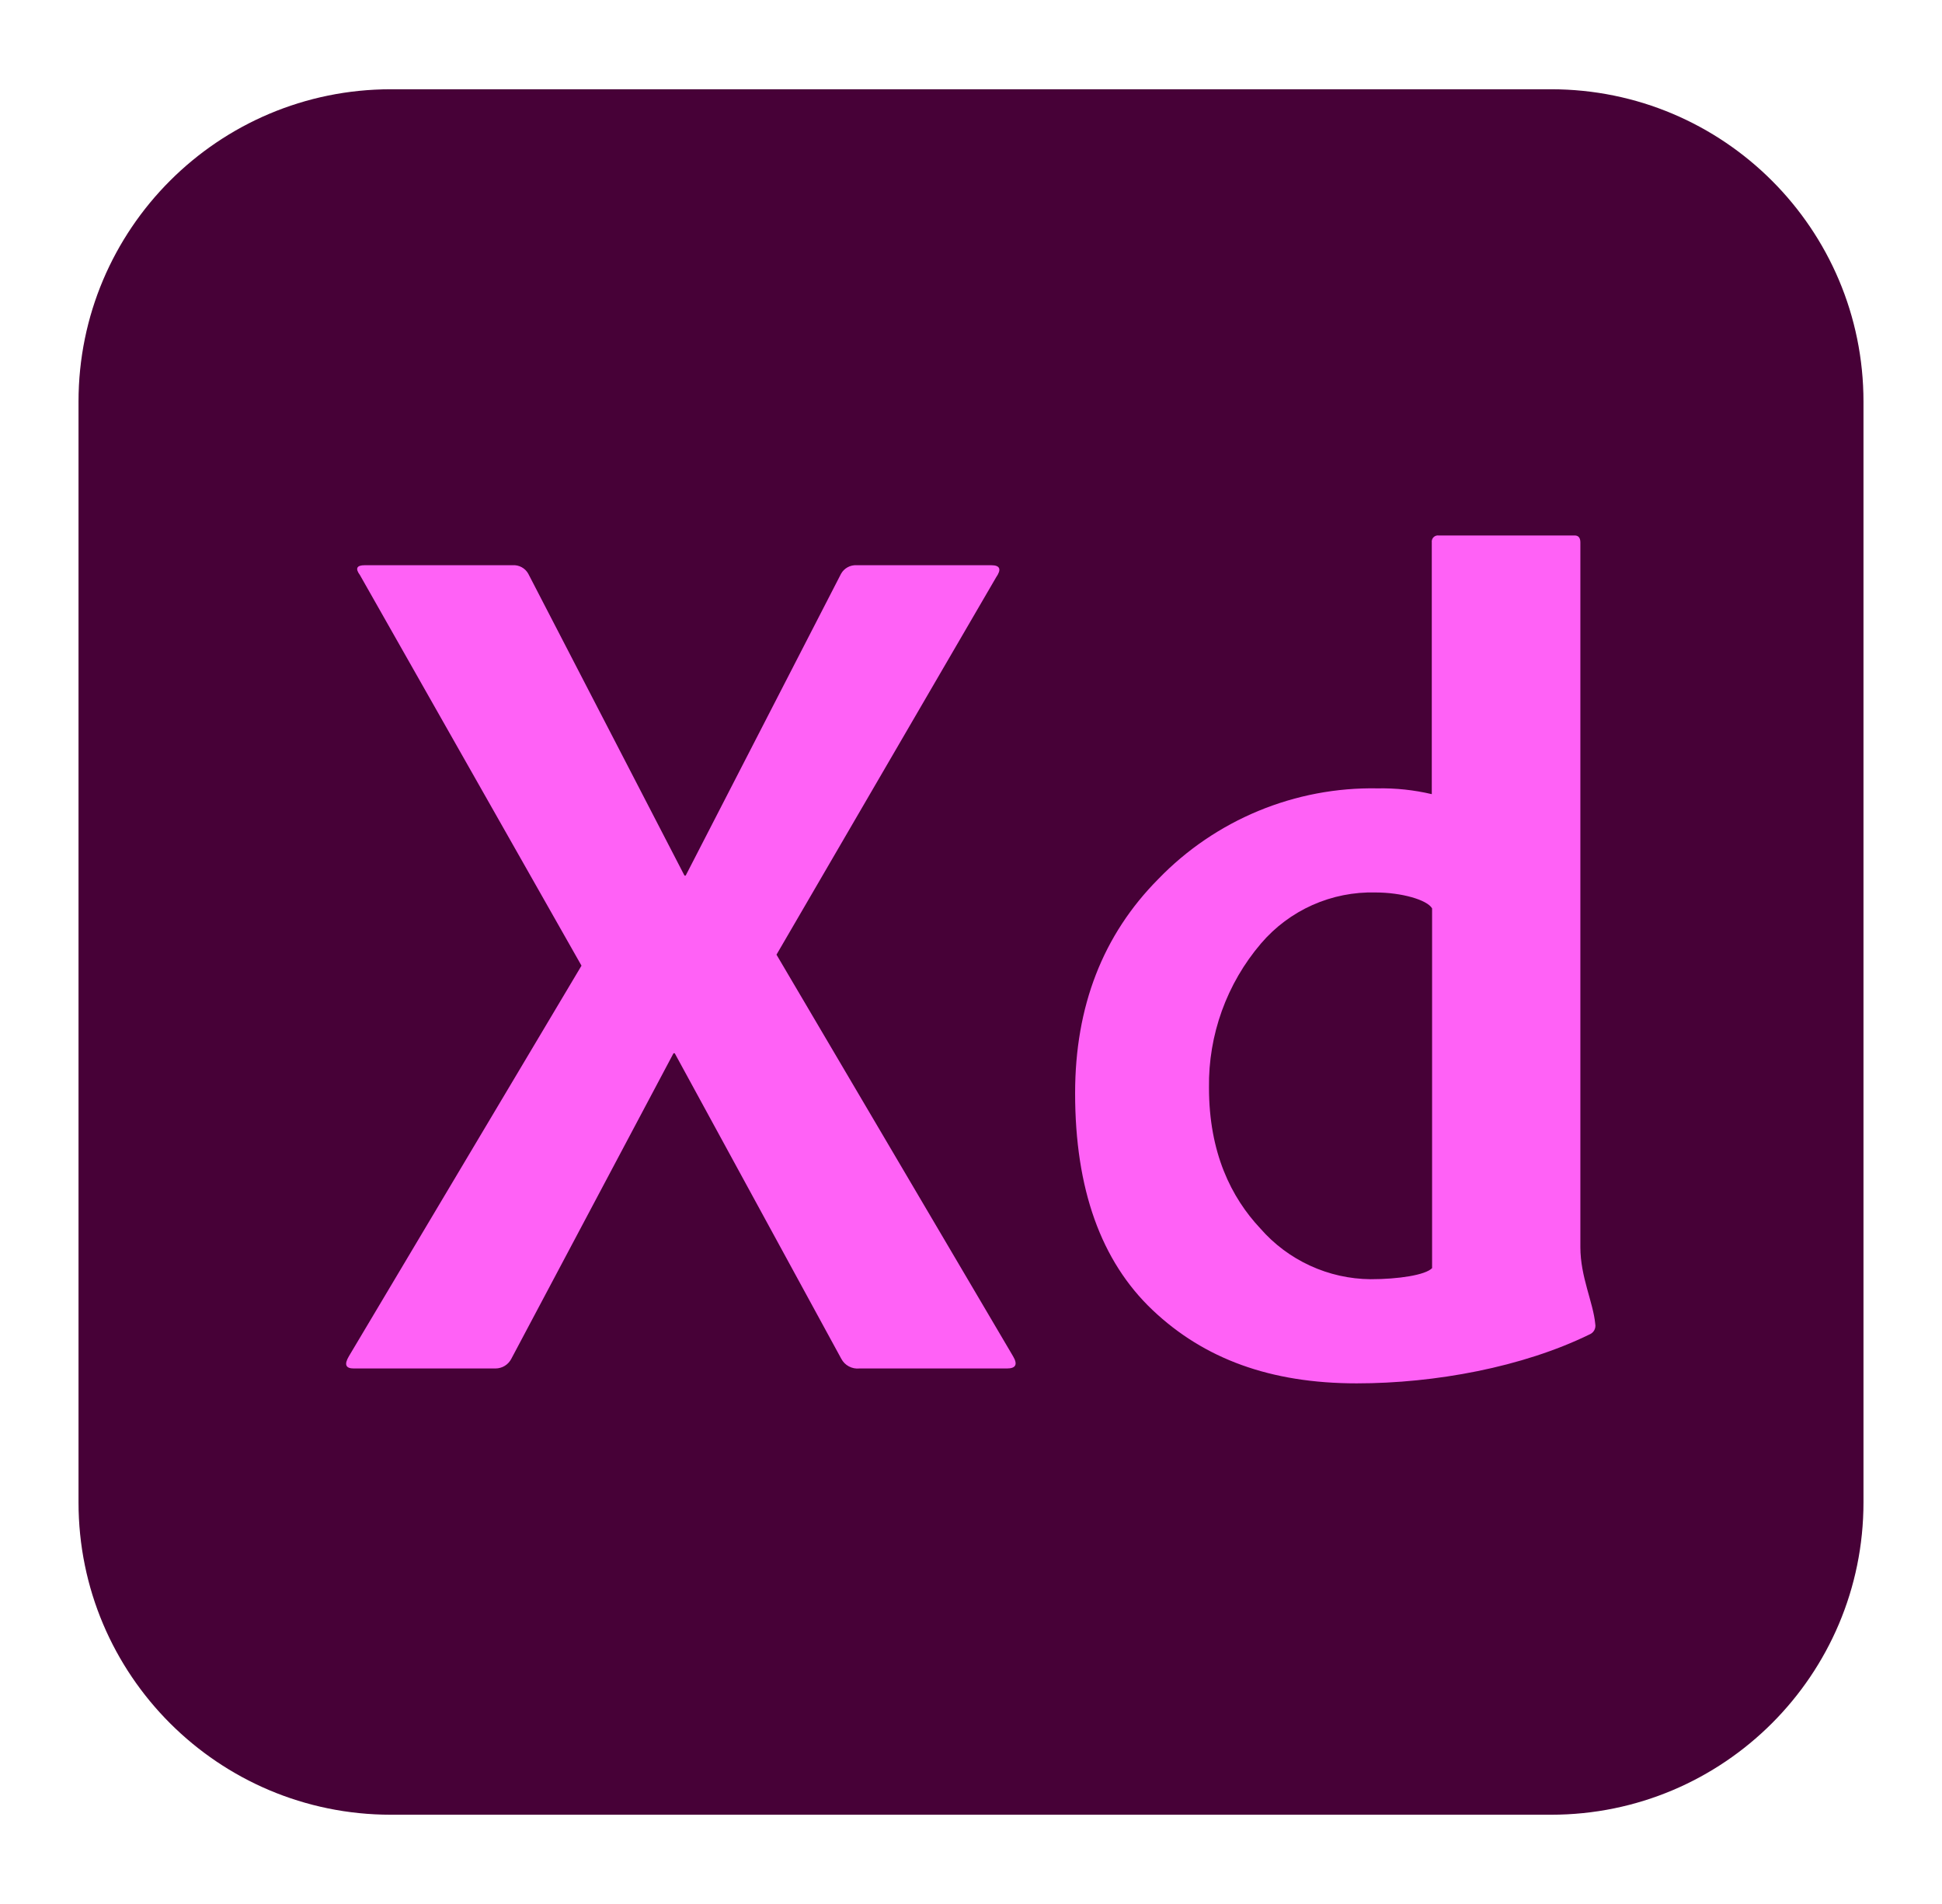 <svg width="51" height="50" viewBox="0 0 51 50" fill="none" xmlns="http://www.w3.org/2000/svg">
<g id="adobe-xd 1">
<g id="Photo Surface">
<path id="Outline no shadow" d="M40.734 2.344H10.266C5.735 2.344 2.062 6.016 2.062 10.547V39.453C2.062 43.984 5.735 47.656 10.266 47.656H40.734C45.265 47.656 48.938 43.984 48.938 39.453V10.547C48.938 6.016 45.265 2.344 40.734 2.344Z" fill="#470137"/>
</g>
<path id="Vector" d="M26.158 15.164L20.392 25.07L26.605 35.617C26.732 35.831 26.677 35.937 26.445 35.937H22.57C22.474 35.947 22.377 35.928 22.292 35.882C22.207 35.837 22.138 35.767 22.093 35.681L17.72 27.66H17.687L13.429 35.681C13.39 35.757 13.331 35.822 13.258 35.867C13.185 35.912 13.101 35.936 13.015 35.937H9.289C9.076 35.937 9.035 35.831 9.162 35.617L15.271 25.359L9.451 15.099C9.324 14.929 9.367 14.843 9.578 14.843H13.46C13.544 14.837 13.627 14.855 13.7 14.895C13.774 14.935 13.834 14.995 13.874 15.068L17.976 22.994H18.007L22.087 15.068C22.128 14.995 22.188 14.935 22.261 14.896C22.334 14.856 22.417 14.838 22.5 14.843H26.031C26.265 14.843 26.306 14.951 26.158 15.164ZM35.63 36.328C33.365 36.328 31.621 35.685 30.267 34.402C28.914 33.119 28.234 31.222 28.234 28.71C28.234 26.428 28.962 24.553 30.418 23.085C31.162 22.314 32.058 21.705 33.048 21.295C34.039 20.885 35.103 20.683 36.175 20.703C36.655 20.694 37.134 20.745 37.601 20.855V14.245C37.597 14.221 37.6 14.195 37.608 14.172C37.615 14.148 37.629 14.126 37.646 14.109C37.664 14.091 37.685 14.077 37.709 14.069C37.733 14.061 37.758 14.059 37.783 14.062H41.353C41.453 14.062 41.503 14.123 41.503 14.245V32.751C41.503 33.533 41.841 34.199 41.894 34.769C41.905 34.825 41.895 34.884 41.868 34.934C41.84 34.984 41.795 35.023 41.742 35.044C39.99 35.9 37.693 36.328 35.63 36.328ZM37.609 33.302V23.855C37.482 23.632 36.81 23.437 36.123 23.437C35.553 23.422 34.988 23.535 34.468 23.766C33.948 23.998 33.487 24.342 33.117 24.775C32.216 25.83 31.73 27.177 31.75 28.564C31.75 30.275 32.335 31.447 33.099 32.261C33.46 32.675 33.905 33.008 34.404 33.237C34.903 33.467 35.444 33.588 35.994 33.593C36.722 33.593 37.435 33.484 37.609 33.302Z" fill="#FF61F6"/>
</g>
</svg>
